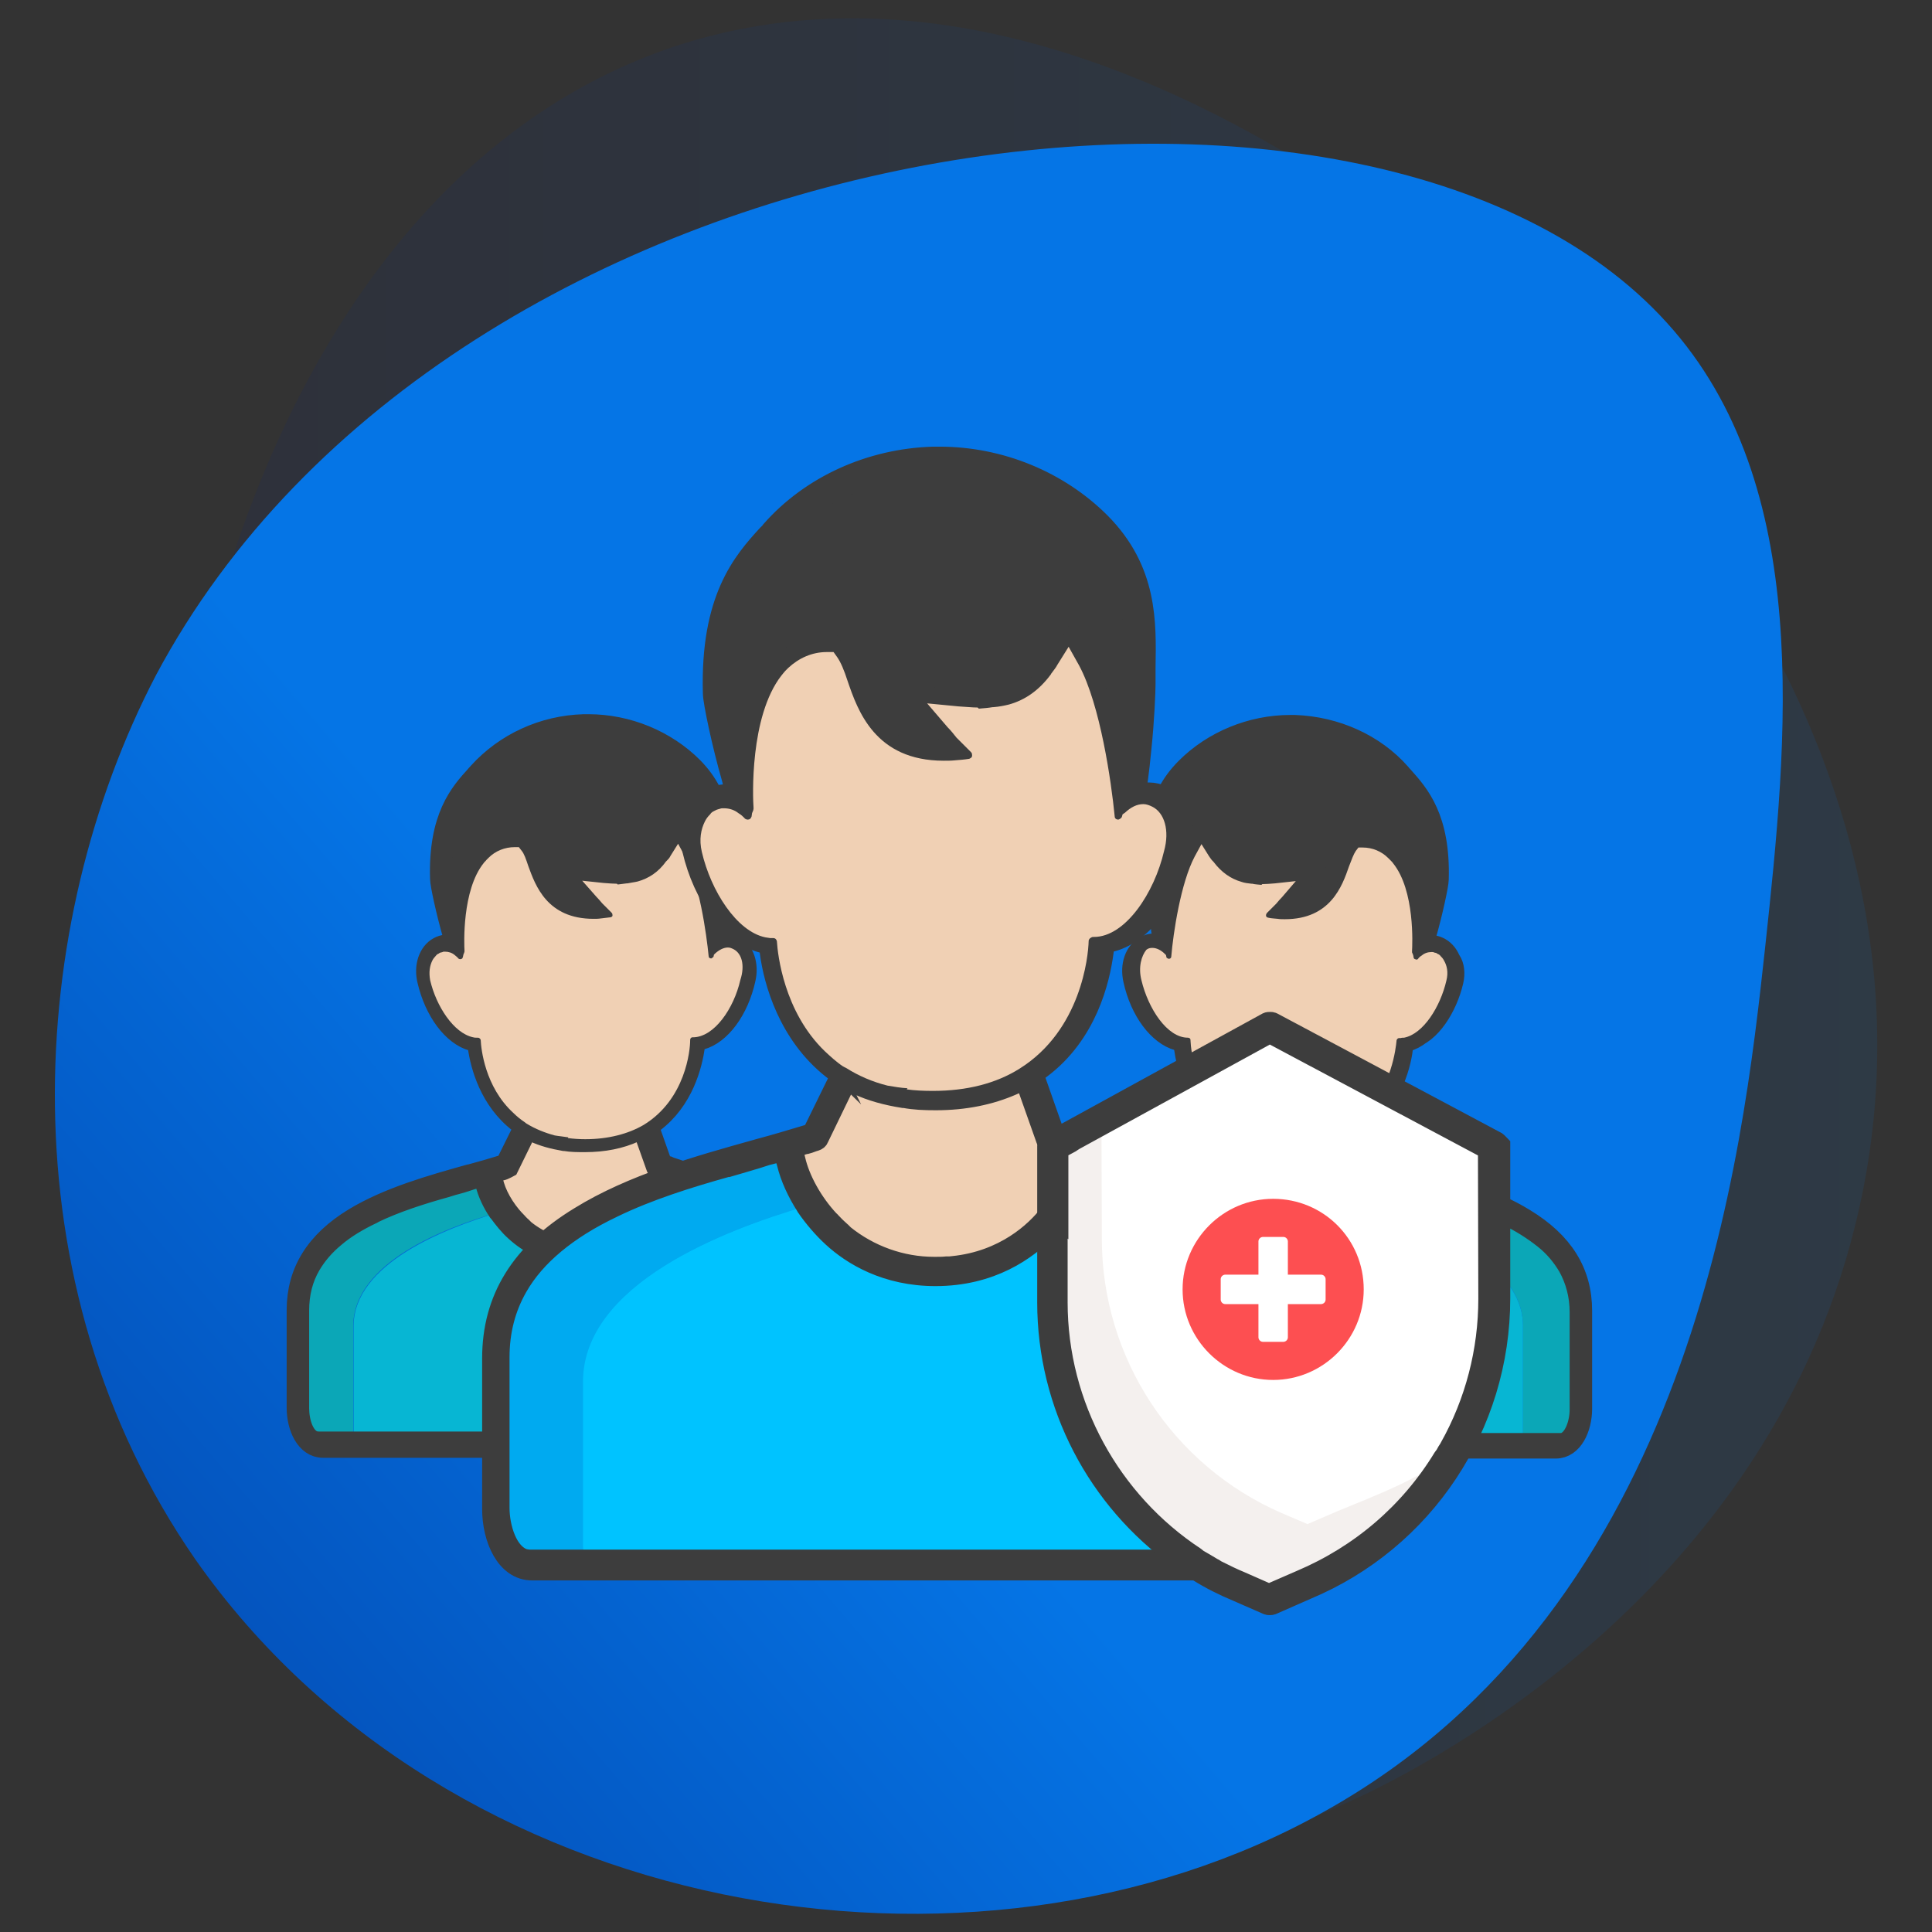 <?xml version="1.0" encoding="utf-8"?>
<!-- Generator: Adobe Illustrator 23.0.2, SVG Export Plug-In . SVG Version: 6.00 Build 0)  -->
<svg version="1.1" id="Layer_1" xmlns="http://www.w3.org/2000/svg" xmlns:xlink="http://www.w3.org/1999/xlink" x="0px" y="0px"
	 viewBox="0 0 512 512" style="enable-background:new 0 0 512 512;" xml:space="preserve">
<rect x="0" y="0" width="512" height="512" fill="#333333" stroke="none"/>
<style type="text/css">
	.st0{opacity:0.1;fill:url(#SVGID_1_);enable-background:new    ;}
	.st1{fill:url(#SVGID_2_);}
	.st2{fill:#F0D0B4;}
	.st3{fill:#F4F0EE;}
	.st4{fill:#07B6D3;}
	.st5{fill:#0BA7B7;}
	.st6{fill:none;}
	.st7{fill:#3D3D3D;stroke:#3D3D3D;stroke-width:5.661;stroke-miterlimit:10;}
	.st8{fill:#FFFFFF;}
	.st9{fill:#00C3FF;}
	.st10{fill:#00AAF0;}
	.st11{fill:#FD4F51;}
</style>
<g>
	<g>
		
			<linearGradient id="SVGID_1_" gradientUnits="userSpaceOnUse" x1="44.07" y1="-1684.05" x2="497.498" y2="-1684.05" gradientTransform="matrix(1 0 0 -1 0 -1430)">
			<stop  offset="0" style="stop-color:#021B79"/>
			<stop  offset="1" style="stop-color:#0575E6"/>
		</linearGradient>
		<path class="st0" d="M144.1,475.3c-78.9-49.5-92.4-139.9-96.9-170.7C31.8,197.6,72.7,45.3,181.6,11.4
			c80.9-24.9,158.8,28,183.8,44.9c69,46.9,155.4,150.3,126.3,268.2C466.8,425.8,372,471.2,355.9,478.2
			C331.9,489.2,232.1,530.2,144.1,475.3z"/>
		
			<linearGradient id="SVGID_2_" gradientUnits="userSpaceOnUse" x1="-162.069" y1="-2057.832" x2="197.499" y2="-1750.701" gradientTransform="matrix(1 0 0 -1 0 -1430)">
			<stop  offset="0" style="stop-color:#021B79"/>
			<stop  offset="1" style="stop-color:#0575E6"/>
		</linearGradient>
		<path class="st1" d="M51.8,413.3C0.9,339.9,6.9,245,41.3,179C119.7,31.7,363.4-1.3,441.8,85.6c39,43,31.9,110.4,26,165.3
			c-6,54.9-19,174.7-116.9,229.2C258,532.2,118.7,508.7,51.8,413.3z"/>
	</g>
	<g>
		<g>
			<g>
				<path class="st2" d="M176,309.6l-0.3-0.1c-0.2-0.1-0.3-0.2-0.5-0.5l-3.8-10.8l-2.4,0.9c-4.1,1.9-8.6,2.7-13.7,2.7
					c-1.9,0-3.7-0.1-5.5-0.3c-0.1,0-0.1,0-0.2,0c-2.9-0.5-5.8-1.1-8.3-2.4l-2.2-0.9l-5.2,10.5c-0.1,0.1-0.2,0.3-0.5,0.3
					c-0.6,0.1-1.6-0.1-2.2,0c-0.3,0.6-0.3,0.3-0.9,0.5c-0.3,0.1-1,0.2-1.5,0.3l0.6,2.5c0.8,3.6,3.2,7.7,6.1,11
					c0.1,0.1,0.1,0.2,0.3,0.3c0.1,0.1,0.1,0.1,0.1,0.1c0.7,0.6,1.5,1.4,2.2,2l0.1,0.1c4.5,3.7,10.3,5.8,16.2,5.8h0.3
					c0.6,0,1.1,0,1.9-0.1c0.5,0,0.8-0.1,1.1-0.1c9.4-0.9,14.8-6.2,17.4-9.4v-12v-0.1C175.9,310.1,175.9,309.9,176,309.6
					C176.1,309.6,176,309.6,176,309.6z"/>
				<path class="st3" d="M157.3,331.6c-2,0.6-4.6,0.2-6.8,0.2c-4.3,0.1-8.5-2.5-12.1-5.7c4.3,3.6,9.9,5.5,15.5,5.5h0.3
					c0.6,0,1.1,0,1.8-0.1C156.5,331.6,156.8,331.6,157.3,331.6C157.2,331.6,157.2,331.6,157.3,331.6z"/>
				<g>
					<path class="st4" d="M196.4,381.8c-14-10.1-22.5-26.4-22.6-44v-13.1c-0.1,0.1-0.2,0.3-0.3,0.3c-3.5,3.7-9.7,8.2-19.2,8.2
						c-8.5,0-14.3-3.6-17.7-6.7c-1.8-1.6-3.3-3.3-4.5-5.2c-14,4.2-38.4,13.5-38.4,30.2v28c0,0.9,0.1,1.8,0.3,2.7H83.4
						c0.3,0.1,0.7,0.1,1.1,0.1h112.5C196.8,382.1,196.6,382,196.4,381.8z"/>
					<path class="st5" d="M93.6,379.5v-28c0-16.8,24.2-26.2,38.4-30.2c0-0.1-0.1-0.1-0.1-0.1c-1.6-2.4-2.7-5-3.3-7.2l-0.3-1.1v-0.1
						c-0.1-0.3-0.1-1.1-0.2-1.4c-0.6,0.1-1.8,0.9-2.8,1.1H125l-1.8,0.6c-1.7,0.6-3.3,0.9-5.1,1.5c-0.1,0-0.2,0.1-0.3,0.1
						c-9.1,2.8-19.6,5.7-27.3,10.9c-3.8,2.6-6.5,6.5-8.7,9.9l0,0c-2,3.6-3.1,7.7-3.1,12.1v25.9c0,3.4,1.4,7.9,4.3,8.9h10.5
						C93.8,381.2,93.6,380.3,93.6,379.5z"/>
				</g>
				<g>
					<path class="st6" d="M126.2,206.5c0.1-0.2,0.3-0.3,0.6-0.6c6.7-7.5,16.4-11.9,26.8-12.2c0.3,0,0.7,0,1,0
						c10.1,0,19.8,4,26.6,10.9c6.5,6.6,7.4,14,7.4,20.5c0-6.6-0.9-14-7.4-20.5c-6.8-6.9-16.5-10.9-26.6-10.9c-0.3,0-0.7,0-1,0
						c-10.4,0.3-20.3,4.8-26.8,12.2C126.5,206,126.4,206.3,126.2,206.5l-0.2,0.2c-4,4.3-8.8,9.9-9.1,23.4c0.3-13.7,5.2-19,9.1-23.4
						L126.2,206.5z"/>
					<path class="st6" d="M155.4,238.5l2.7,3.1l0,0l1,1.1l0,0l-1-1.1l0,0L155.4,238.5c-1.8-2.2-2.6-3.6-2.5-4.6
						C152.8,234.9,153.5,236.4,155.4,238.5z"/>
					<path class="st6" d="M138.4,297.4c0.1,0.1,0.2,0.1,0.3,0.2c2.2,1.4,4.6,2.4,7.2,3.1l0,0l0,0c1.1,0.3,2.3,0.6,3.4,0.6
						c1.5,0.2,3.1,0.3,4.5,0.3c6,0,11.2-1.4,15.3-3.8c10.9-6.8,12.1-19.8,12.1-22.4v-0.1c0-0.2,0.1-0.5,0.3-0.6
						c0.1-0.1,0.2-0.1,0.3-0.1h0.1c5.5,0,10.6-7.7,12.3-15.2c0.8-3.3-0.2-6.3-2.4-7.5c-0.6-0.3-1-0.5-1.6-0.5
						c-1.1,0-2.3,0.6-3.3,1.6l-0.3,0.3l-0.1,0.5c-0.1,0.2-0.3,0.5-0.6,0.5c-0.5,0-0.7-0.3-0.7-0.6c-0.6-6.1-2.5-19.5-6.2-26.4
						l-1.8-3.3l-2,3.2c-0.3,0.6-0.6,0.9-0.9,1.2l0,0c-0.1,0.1-0.2,0.3-0.3,0.3c-2,2.8-4.5,4.5-7.4,5.3c-0.8,0.2-1.8,0.3-2.7,0.5l0,0
						c0,0,0,0-0.1,0c0,0,0,0-0.1,0l0,0h-0.1c-0.6,0.1-1.1,0.1-1.8,0.1l0,0h-0.5c-0.1,0-0.3,0-0.6,0l0,0c-1,0-2-0.1-3.4-0.2l-5.5-0.6
						l3.6,4.2c0.6,0.6,1,1.1,1.6,1.8c0.8,0.8,1.7,1.7,2.5,2.5c0.1,0.1,0.2,0.3,0.2,0.5c0.1,0.3-0.1,0.6-0.3,0.6
						c-0.1,0.1-0.2,0.1-0.3,0.1c-0.8,0.1-1.7,0.2-2.5,0.3l0,0c-0.6,0.1-1.4,0.1-1.9,0.1c-12.1,0-15.2-8.8-17-14
						c-0.6-1.8-1.1-3.3-1.8-4.1l-0.7-0.9h-1.1c-2.6,0-5,1-6.8,2.8c-0.1,0.1-0.3,0.3-0.6,0.6c-0.2,0.3-0.6,0.6-0.7,0.8l0,0
						c-5.7,7.2-5.1,21.6-5,23.3c0,0.1,0,0.3-0.1,0.5l-0.2,0.5l-0.1,0.6c0,0.1-0.1,0.3-0.2,0.5c-0.1,0.1-0.3,0.2-0.6,0.2
						c-0.1,0-0.3,0-0.3-0.1c-0.1,0-0.1-0.1-0.1-0.1c-0.3-0.3-0.6-0.6-1-0.9c-0.7-0.6-1.6-0.9-2.6-0.9c-0.2,0-0.5,0-0.6,0.1l0,0
						c-0.2,0.1-0.6,0.1-0.7,0.2l0,0c-0.1,0.1-0.3,0.1-0.3,0.2c-0.3,0.1-0.6,0.3-0.8,0.6l0,0c-0.5,0.3-0.7,0.8-0.9,1.2
						c-0.7,1.4-1,3.1-0.6,5.3c1.7,6.8,6.1,14,11.2,15.1l0,0c0.3,0.1,0.6,0.1,0.9,0.1c0.1,0,0.2,0,0.3,0h0.1c0.3,0,0.6,0.3,0.7,0.6
						v0.1c0.1,2.2,1.1,12.3,8.5,19.2l0,0l0,0c0.9,0.9,2,1.8,3.2,2.6L138.4,297.4z"/>
					<path class="st6" d="M122.3,240L122.3,240C122.3,240,122.2,240,122.3,240C122.2,240,122.2,240,122.3,240
						C122.2,240,122.3,240,122.3,240z"/>
					<path class="st7" d="M200,382.2H84.5c-0.5,0-0.8-0.1-1.1-0.1c-3.1-0.9-4.3-5.5-4.3-8.9v-25.9c0-4.5,1-8.5,3.1-12.1l0,0
						c1.6-2.7,3.7-5.2,6.5-7.5c2.7-2.3,6-4.3,10-6.2c0.1,0,0.1-0.1,0.1-0.1c6-2.9,12.9-5.1,19.4-6.9c0.1,0,0.2-0.1,0.3-0.1
						c1.8-0.6,3.4-0.9,5.1-1.5l1.8-0.6h0.1l2.8-0.8l0.2,1v0.1l0.3,1.1c0.6,2.4,1.8,5,3.3,7.2c0,0.1,0.1,0.1,0.1,0.1
						c1.4,1.9,2.8,3.7,4.5,5.2c3.4,3.1,9.2,6.7,17.7,6.7c9.6,0,15.7-4.4,19.2-8.2c0.1-0.1,0.2-0.3,0.3-0.5c0.3-0.3,0.6-0.6,0.8-0.8
						c0.1-0.1,0.2-0.2,0.3-0.3l0.1-0.1l0.1-0.1l0.1-0.1c0.1-0.1,0.1-0.2,0.1-0.3s0-0.1-0.1-0.2c0,0,0-0.1-0.1-0.1
						c0-0.1-0.1-0.1-0.1-0.1l-0.1-0.1c-0.1-0.1-0.2-0.1-0.3-0.1s-0.2,0-0.3,0.1c-0.1,0.1-0.1,0.1-0.2,0.2l0,0
						c-2.4,3.1-7.8,8.2-16.6,9.1c-0.3,0.1-0.8,0.1-1.1,0.1c-0.6,0.1-1.1,0.1-1.8,0.1h-0.3c-5.7,0-11.2-2-15.5-5.5l-0.1-0.1
						c-0.1,0-0.1-0.1-0.1-0.1c-0.6-0.6-1.2-1.1-1.8-1.8l-0.1-0.1c-0.1-0.1-0.1-0.1-0.1-0.1c-0.1-0.1-0.1-0.2-0.3-0.3
						c-2.9-3.1-5.2-7.1-5.9-10.6l-0.3-1.4v-0.1l-0.1-0.6l1.9-0.6c0.2-0.1,0.3-0.1,0.6-0.1c0.6-0.1,1-0.3,1.6-0.6
						c0.2-0.1,0.3-0.2,0.5-0.3l5-10.2l1.9,0.9c2.4,1.1,5,1.8,7.9,2.3c0.1,0,0.1,0,0.2,0c1.7,0.3,3.5,0.3,5.3,0.3
						c5,0,9.4-0.9,13.1-2.6l2.3-0.9l3.7,10.4c0.1,0.2,0.2,0.3,0.5,0.5l0.3,0.1l0,0c0.6,0.2,1,0.3,1.6,0.6l0.5,0.1l1.7-0.9
						c-0.6-0.2-1.1-0.3-1.7-0.6l-0.5-0.1l-1.1-0.3l-3.7-10.5l1.4-0.9c7.9-5.9,10.2-15.2,10.9-20.2l0.2-1.5l1.5-0.3
						c5.2-1.4,9.9-7.8,11.7-15.9c0.9-3.8-0.3-7.5-3.1-8.9c-0.7-0.3-1.6-0.6-2.3-0.6h-2.5l0.3-2.5c0.2-1.4,0.3-3.1,0.6-5.2
						c0.6-4.9,0.8-10,0.8-11.1c0-0.7,0-1.5,0-2.3v-0.6c0.1-7.9,0.3-16.8-7.7-24.9c-7.1-7.1-17.2-11.3-27.6-11.3c-0.3,0-0.8,0-1.1,0
						c-10.9,0.3-20.9,5-27.9,12.7c-0.2,0.3-0.6,0.6-0.7,0.8c-4.2,4.6-9.9,11-9.4,27.3c0,1.4,1.6,8.8,3.3,14.7l0.7,2.6l-2.6,0.3
						c-0.7,0.1-1.4,0.3-1.9,0.6c-2.6,1.4-3.8,5-2.9,8.7c1.9,8.2,6.7,14.5,11.8,15.9l1.4,0.3l0.2,1.5c0.7,4.9,3.1,14,10.8,19.9
						l1.5,1.1l-5,10.1l-0.9,0.3c-2.6,0.8-5.3,1.6-8.3,2.4l-0.5,0.1c-10,2.8-21.4,6-30.5,11.5c-10.2,6.2-15.1,14.2-15.1,24.3v25.9
						c0,5.1,2.4,10.4,6.8,10.4h117.6C201.5,383.2,200.7,382.8,200,382.2z M117,230.2c0.3-13.7,5.2-19,9.1-23.4l0.2-0.2
						c0.1-0.2,0.3-0.3,0.6-0.6c6.7-7.5,16.4-11.9,26.8-12.2c0.3,0,0.7,0,1,0c10.1,0,19.8,4,26.6,10.9c6.5,6.6,7.4,14,7.4,20.5
						c0-6.6-0.9-14-7.4-20.5c-6.8-6.9-16.5-10.9-26.6-10.9c-0.3,0-0.7,0-1,0c-10.4,0.3-20.3,4.8-26.8,12.2c-0.1,0.2-0.3,0.3-0.6,0.6
						l-0.2,0.2C122.1,211.1,117.2,216.5,117,230.2z M155.4,238.5l2.7,3.1l0,0l1,1.1l0,0l-1-1.1l0,0L155.4,238.5
						c-1.8-2.2-2.6-3.6-2.5-4.6C152.8,234.9,153.5,236.4,155.4,238.5z M122.3,240L122.3,240C122.3,240,122.2,240,122.3,240
						C122.2,240,122.2,240,122.3,240C122.2,240,122.3,240,122.3,240z M135.1,294.8L135.1,294.8C135,294.7,135,294.7,135.1,294.8
						c-7.2-7-8.3-17.2-8.5-19.2v-0.1c0-0.3-0.3-0.6-0.7-0.6h-0.1c-0.1,0-0.2,0-0.3,0c-0.3,0-0.6-0.1-0.9-0.1l0,0
						c-5.1-0.9-9.6-8.2-11.2-15.1c-0.6-2.3-0.2-4.1,0.6-5.3c0.3-0.6,0.6-0.9,0.9-1.2l0,0c0.2-0.2,0.6-0.5,0.8-0.6
						c0.1-0.1,0.3-0.1,0.3-0.2l0,0c0.2-0.1,0.6-0.1,0.7-0.2l0,0c0.2-0.1,0.5-0.1,0.6-0.1c1,0,1.8,0.5,2.6,0.9c0.5,0.3,0.8,0.6,1,0.9
						c0.1,0.1,0.1,0.1,0.1,0.1c0.1,0.1,0.2,0.1,0.3,0.1c0.2,0,0.3-0.1,0.6-0.2c0.2-0.1,0.2-0.3,0.2-0.5l0.1-0.6l0.2-0.5
						c0.1-0.1,0.1-0.2,0.1-0.5c-0.1-1.7-0.8-16.1,5-23.3l0,0c0.2-0.3,0.5-0.6,0.7-0.8c0.1-0.2,0.3-0.3,0.6-0.6
						c1.8-1.8,4.3-2.8,6.8-2.8h1.1l0.7,0.9c0.6,0.8,1.1,2.3,1.8,4.1c1.8,5.3,4.9,14,17,14c0.6,0,1.2,0,1.9-0.1l0,0
						c0.8-0.1,1.7-0.1,2.5-0.3c0.1,0,0.2-0.1,0.3-0.1c0.2-0.1,0.3-0.5,0.3-0.6s-0.1-0.3-0.2-0.5c-0.9-0.8-1.8-1.6-2.5-2.5
						c-0.6-0.6-1.1-1.1-1.6-1.8l-3.6-4.2l5.5,0.6c1.4,0.1,2.4,0.2,3.4,0.2l0,0c0.1,0,0.3,0,0.6,0h0.5l0,0c0.6,0,1.1,0,1.8-0.1h0.1
						l0,0c0,0,0,0,0.1,0c0,0,0,0,0.1,0l0,0c0.9-0.1,1.8-0.2,2.7-0.5c2.8-0.8,5.3-2.5,7.4-5.3c0.1-0.1,0.2-0.2,0.3-0.3l0,0
						c0.3-0.5,0.6-0.8,0.9-1.2l2-3.2l1.8,3.3c3.7,6.9,5.7,20.4,6.2,26.4c0,0.3,0.3,0.6,0.7,0.6s0.6-0.2,0.6-0.5l0.1-0.5l0.3-0.3
						c1-1,2.2-1.6,3.3-1.6c0.6,0,1.1,0.1,1.6,0.5c2.2,1.1,3.1,4.2,2.4,7.5c-1.8,7.5-6.8,15.2-12.3,15.2h-0.1c-0.1,0-0.3,0.1-0.3,0.1
						c-0.2,0.1-0.3,0.3-0.3,0.6v0.1c-0.1,2.6-1.4,15.6-12.1,22.4c-4.2,2.6-9.4,3.8-15.3,3.8c-1.6,0-3.1-0.1-4.5-0.3
						c-1.1-0.1-2.3-0.3-3.4-0.6l0,0l0,0c-2.7-0.7-5.2-1.7-7.2-3.1c-0.1-0.1-0.2-0.1-0.3-0.2l-0.1-0.1
						C137.2,296.5,136.1,295.6,135.1,294.8z"/>
				</g>
				<g>
					<path class="st2" d="M194.5,251.6c-0.6-0.3-1-0.5-1.6-0.5c-1.1,0-2.3,0.6-3.4,1.6l-0.3,0.3l-0.1,0.5c-0.1,0.2-0.3,0.3-0.6,0.5
						c-0.5,0-0.7-0.3-0.7-0.6c-0.6-6.1-2.5-19.5-6.3-26.5l-1.8-3.3l-2,3.2c-0.3,0.6-0.6,0.9-0.9,1.2l0,0c-0.1,0.1-0.2,0.2-0.3,0.3
						c-2,2.8-4.6,4.5-7.5,5.3c-0.8,0.2-1.8,0.3-2.7,0.5l0,0c0,0,0,0-0.1,0c0,0,0,0-0.1,0l0,0c-0.8,0.1-1.6,0.2-2.4,0.3
						c-0.1-0.1-0.1-0.1-0.2-0.2l0,0c-1,0-2-0.1-3.5-0.2l-5.7-0.6l3.7,4.2c0.6,0.6,1,1.1,1.6,1.8c0.8,0.8,1.7,1.7,2.5,2.5
						c0.1,0.1,0.2,0.3,0.2,0.5c0.1,0.3-0.1,0.6-0.3,0.6c-0.1,0.1-0.2,0.1-0.3,0.1c-0.8,0.1-1.7,0.2-2.5,0.3l0,0
						c-0.6,0.1-1.4,0.1-1.9,0.1c-12.3,0-15.4-8.8-17.3-14c-0.6-1.8-1.1-3.3-1.8-4.1l-0.7-0.9h-1.1c-2.6,0-5.1,1-6.9,2.8
						c-0.1,0.1-0.3,0.3-0.6,0.6c-0.2,0.3-0.6,0.6-0.7,0.8l0,0c-5.8,7.2-5.2,21.6-5.1,23.3c0,0.1,0,0.3-0.1,0.5l-0.2,0.5l-0.1,0.5
						c0,0.1-0.1,0.3-0.2,0.5c-0.1,0.1-0.3,0.2-0.6,0.2c-0.1,0-0.3-0.1-0.3-0.1c-0.1,0-0.1-0.1-0.1-0.1c-0.3-0.3-0.6-0.6-1-0.9
						c-0.7-0.6-1.6-0.9-2.6-0.9c-0.2,0-0.5,0-0.6,0.1l0,0c-0.2,0.1-0.6,0.1-0.7,0.2l0,0c-0.1,0.1-0.3,0.1-0.3,0.2
						c-0.3,0.1-0.6,0.3-0.8,0.6l0,0c-0.3,0.3-0.7,0.8-0.9,1.2c-0.7,1.4-1,3.1-0.6,5.3c1.6,6.8,6.2,14,11.4,15.1l0,0
						c0.3,0.1,0.6,0.1,0.9,0.1c0.1,0,0.2,0,0.3,0h0.1c0.3,0,0.6,0.3,0.7,0.6v0.1c0.1,2.2,1.1,12.3,8.6,19.2l0,0l0,0
						c0.9,0.9,2,1.8,3.2,2.6l0.1,0.1c0.1,0.1,0.2,0.1,0.3,0.2c2.3,1.4,4.8,2.4,7.4,3.1l0,0l0,0c1.1,0.2,2.4,0.3,3.6,0.5l-0.1,0.2
						c1.5,0.2,3.1,0.3,4.6,0.3c6.1,0,11.4-1.4,15.5-3.8c11.1-6.8,12.3-19.8,12.3-22.4v-0.1c0-0.2,0.1-0.5,0.3-0.6
						c0.1-0.1,0.2-0.1,0.3-0.1h0.1c5.7,0,10.9-7.7,12.6-15.2C197.5,255.7,196.5,252.7,194.5,251.6z"/>
				</g>
			</g>
		</g>
		<g>
			<g>
				<path class="st2" d="M323.2,310.3c0.1,0.1,0.1,0.3,0.3,0.6v0.1v11.7c2.5,3.1,7.7,8.2,16.6,9.1c0.5,0,0.8,0.1,1.1,0.1
					c0.7,0.1,1.2,0.1,1.8,0.1h0.3c5.7,0,11.2-1.9,15.5-5.5l0.1-0.1c0.7-0.6,1.4-1.4,2-1.9c0.1-0.1,0.1-0.1,0.1-0.1
					c0.1-0.1,0.2-0.2,0.3-0.3c2.8-3.1,5.2-7,5.9-10.6l0.6-2.4c-0.3-0.1-0.9-0.2-1.4-0.3c-0.6-0.1-0.6,0.1-0.9-0.5
					c-0.6-0.1-1.5,0.1-2,0c-0.2-0.1-0.3-0.2-0.5-0.3l-5-10.2l-2,0.9c-2.4,1.1-5,1.8-7.9,2.3c-0.1,0-0.1,0-0.2,0
					c-1.8,0.2-3.5,0.3-5.3,0.3c-5,0-9.4-0.8-13.1-2.6l-2.3-0.9l-3.7,10.4c-0.1,0.2-0.2,0.3-0.5,0.5L323.2,310.3L323.2,310.3z"/>
				<path class="st3" d="M340,331.6c0.5,0,0.8,0.1,1.1,0.1c0.7,0.1,1.2,0.1,1.8,0.1h0.3c5.7,0,11.2-1.9,15.5-5.5
					c-3.6,3.2-7.8,5.8-12.1,5.7C344.5,331.8,341.9,332.3,340,331.6C340,331.6,340.1,331.6,340,331.6z"/>
				<g>
					<path class="st4" d="M300.2,382.2h112.5c0.5,0,0.8,0,1.1-0.1h-10.5c0.2-0.9,0.3-1.8,0.3-2.7v-28c0-16.8-24.3-26-38.4-30.2
						c-1.2,2-2.7,3.7-4.5,5.2c-3.5,3.1-9.2,6.7-17.7,6.7c-9.6,0-15.7-4.4-19.2-8.2c-0.1-0.1-0.2-0.2-0.3-0.3v13.1
						c-0.1,17.7-8.6,34-22.6,44C300.7,382,300.4,382.1,300.2,382.2z"/>
					<path class="st5" d="M403.5,382.2H414c2.9-0.9,4.3-5.5,4.3-8.9v-25.9c0-4.5-1-8.5-3.1-12.1l0,0c-2.3-3.5-4.9-7.2-8.7-9.9
						c-7.7-5.2-18.2-8.2-27.3-10.9c-0.1-0.1-0.2-0.1-0.3-0.1c-1.8-0.6-3.4-0.9-5.1-1.5l-1.8-0.6h-0.1c-1-0.2-2.3-0.9-2.8-1.1
						c-0.1,0.2-0.1,1-0.2,1.4v0.1l-0.3,1.1c-0.6,2.4-1.6,5-3.3,7.2c0,0.1-0.1,0.1-0.1,0.1c14.2,4.1,38.4,13.5,38.4,30.2v28
						C403.6,380.3,403.5,381.2,403.5,382.2z"/>
				</g>
				<g>
					<path class="st6" d="M371.2,206.7c3.8,4.5,8.7,9.9,9.1,23.4C380,216.5,375.2,211,371.2,206.7l-0.2-0.2
						c-0.2-0.1-0.3-0.3-0.6-0.7c-6.7-7.5-16.4-11.9-26.8-12.2c-0.3,0-0.7,0-1,0c-10.1,0-19.8,4-26.6,10.9c-6.5,6.6-7.4,14-7.4,20.5
						c0-6.5,0.9-13.9,7.4-20.5c6.8-6.9,16.5-10.9,26.6-10.9c0.3,0,0.7,0,1,0c10.4,0.3,20.3,4.8,26.8,12.2c0.1,0.2,0.3,0.3,0.6,0.6
						L371.2,206.7z"/>
					<path class="st6" d="M344.3,233.9c0.1,1-0.7,2.5-2.5,4.6l-2.7,3.1l0,0l-1,1.1l0,0l1-1.1l0,0l2.7-3.1
						C343.7,236.4,344.5,234.9,344.3,233.9z"/>
					<path class="st6" d="M359.2,297.6c1.1-0.8,2.3-1.8,3.2-2.6l0,0l0,0c7.2-7,8.3-17.2,8.5-19.2v-0.1c0.1-0.3,0.3-0.6,0.7-0.6h0.1
						c0.1,0,0.2,0,0.3,0c0.3-0.1,0.6-0.1,0.9-0.1l0,0c5.1-1,9.5-8.2,11.2-15.1c0.6-2.3,0.1-4.1-0.6-5.3c-0.3-0.6-0.6-0.9-0.9-1.2
						l0,0c-0.2-0.2-0.5-0.5-0.8-0.6c-0.1-0.1-0.2-0.1-0.3-0.2l0,0c-0.1-0.1-0.5-0.1-0.7-0.2l0,0c-0.1-0.1-0.3-0.1-0.6-0.1
						c-1,0-1.9,0.3-2.6,0.9c-0.5,0.3-0.8,0.6-1,0.9c-0.1,0-0.1,0.1-0.1,0.1c-0.1,0.1-0.2,0.1-0.3,0.1c-0.2,0-0.3-0.1-0.6-0.2
						c-0.1-0.1-0.2-0.3-0.2-0.5l-0.1-0.6l-0.2-0.5c-0.1-0.1-0.1-0.3-0.1-0.5c0.1-1.7,0.8-16.1-5-23.3l0,0c-0.1-0.1-0.5-0.5-0.7-0.8
						c-0.1-0.1-0.3-0.3-0.6-0.6c-1.8-1.8-4.2-2.8-6.8-2.8h-1.1l-0.7,0.9c-0.7,0.9-1.1,2.3-1.8,4.1c-1.8,5.2-4.9,14-17,14
						c-0.6,0-1.4,0-1.9-0.1l0,0c-0.8-0.1-1.7-0.1-2.5-0.3c-0.1-0.1-0.2-0.1-0.3-0.1c-0.2-0.1-0.3-0.3-0.3-0.6c0-0.1,0.1-0.3,0.2-0.5
						c0.8-0.8,1.7-1.7,2.5-2.5c0.6-0.7,1-1.2,1.6-1.8l3.6-4.2l-5.5,0.6c-1.4,0.1-2.4,0.2-3.4,0.2l0,0c-0.2,0-0.3,0-0.6,0h-0.5l0,0
						c-0.7,0-1.1,0-1.8-0.1h-0.1l0,0c-0.1,0-0.1,0-0.1,0c-0.1,0-0.1,0-0.1,0l0,0c-0.9-0.1-1.9-0.2-2.7-0.5c-2.8-0.8-5.3-2.5-7.4-5.3
						c-0.1-0.1-0.2-0.2-0.3-0.3l0,0c-0.3-0.3-0.6-0.8-0.9-1.2l-2-3.2l-1.8,3.3c-3.7,6.9-5.7,20.4-6.2,26.4c0,0.3-0.2,0.6-0.7,0.6
						c-0.2,0-0.6-0.2-0.6-0.5l-0.1-0.5l-0.3-0.3c-1-1-2.2-1.6-3.3-1.6c-0.6,0-1.1,0.1-1.6,0.5c-2.2,1.1-3.1,4.2-2.4,7.5
						c1.8,7.5,6.8,15.2,12.3,15.2h0.1c0.1,0,0.2,0.1,0.3,0.1c0.2,0.1,0.3,0.3,0.3,0.6v0.1c0.1,2.6,1.4,15.6,12.1,22.4
						c4.1,2.6,9.4,3.8,15.3,3.8c1.6,0,3.1-0.1,4.5-0.3c1.1-0.1,2.3-0.3,3.4-0.6l0,0l0,0c2.6-0.7,5.2-1.7,7.2-3.1
						c0.1-0.1,0.2-0.1,0.3-0.2L359.2,297.6z"/>
					<path class="st6" d="M374.8,240C374.9,240,374.9,240,374.8,240C374.9,240,374.8,240,374.8,240L374.8,240
						C374.8,240,374.9,240,374.8,240z"/>
					<path class="st7" d="M294.7,383.7h117.6c4.4,0,6.8-5.3,6.8-10.4v-25.9c0-10.2-4.9-18.1-15.1-24.3c-8.9-5.5-20.4-8.7-30.5-11.5
						l-0.5-0.1c-2.9-0.8-5.8-1.6-8.3-2.4l-0.9-0.3l-5-10.1l1.5-1.1c7.7-6,10.1-15.1,10.8-19.9l0.2-1.5l1.4-0.3
						c5.1-1.4,9.9-7.8,11.8-15.9c0.9-3.7-0.3-7.2-2.9-8.7c-0.6-0.3-1.2-0.6-1.9-0.6l-2.6-0.3l0.7-2.6c1.7-5.9,3.3-13.4,3.3-14.7
						c0.5-16.3-5.2-22.6-9.4-27.3c-0.1-0.1-0.5-0.5-0.7-0.8c-6.8-7.7-17-12.3-27.9-12.7c-0.3,0-0.8,0-1.1,0
						c-10.4,0-20.5,4.2-27.6,11.3c-8.2,8.2-7.9,17.1-7.7,24.9v0.6c0,0.8,0,1.6,0,2.3c0,1.1,0.2,6.2,0.8,11.1
						c0.2,2.2,0.3,3.8,0.6,5.2l0.3,2.5h-2.5c-0.8,0-1.6,0.2-2.3,0.6c-2.7,1.4-4,5-3.1,8.9c1.8,8.2,6.6,14.5,11.7,15.9l1.5,0.3
						l0.2,1.5c0.7,5,2.8,14.3,10.9,20.2l1.4,0.9l-3.7,10.5l-1.1,0.3l-0.5,0.1c-0.6,0.2-1.1,0.3-1.7,0.6l1.7,0.9l0.5-0.1
						c0.6-0.2,1.1-0.3,1.6-0.6l0,0l0.3-0.1c0.2-0.1,0.3-0.2,0.5-0.5l3.7-10.4l2.3,0.9c3.8,1.7,8.3,2.6,13.1,2.6
						c1.9,0,3.7-0.1,5.3-0.3c0.1,0,0.1,0,0.2,0c2.8-0.5,5.5-1.1,7.9-2.3l1.9-0.9l5,10.2c0.1,0.1,0.2,0.3,0.5,0.3
						c0.6,0.1,1,0.3,1.6,0.6c0.2,0,0.3,0.1,0.6,0.1l1.9,0.6l-0.1,0.6v0.1l-0.3,1.4c-0.8,3.5-2.9,7.5-5.9,10.6
						c-0.1,0.1-0.2,0.2-0.3,0.3c-0.1,0.1-0.1,0.1-0.1,0.1l-0.1,0.1c-0.6,0.7-1.2,1.1-1.8,1.8c-0.1,0.3-0.1,0.3-0.1,0.3l-0.1,0.1
						c-4.3,3.5-9.9,5.5-15.5,5.5h-0.3c-0.7,0-1.2,0-1.8-0.1c-0.5,0-0.8,0-1.1-0.1c-8.8-0.9-14.3-6-16.6-9.1l0,0
						c-0.1-0.1-0.1-0.1-0.2-0.2c-0.1-0.1-0.2-0.1-0.3-0.1c-0.1,0-0.3,0-0.3,0.1c0,0,0,0.1-0.1,0.1c-0.1,0-0.1,0.1-0.1,0.1
						c-0.1,0-0.1,0.1-0.1,0.1c-0.1,0.1-0.1,0.1-0.1,0.2c0,0.1,0,0.2,0.1,0.3l0.1,0.1l0.1,0.1l0.1,0.1c0.1,0.1,0.2,0.2,0.3,0.3
						c0.2,0.2,0.5,0.6,0.8,0.8c0.1,0.1,0.2,0.3,0.3,0.5c3.5,3.7,9.7,8.2,19.2,8.2c8.5,0,14.3-3.6,17.7-6.7c1.6-1.6,3.2-3.3,4.5-5.2
						c0-0.1,0.1-0.1,0.1-0.1c1.5-2.4,2.6-4.9,3.3-7.2l0.3-1.1v-0.1l0.2-1l2.8,0.8h0.1l1.8,0.6c1.7,0.6,3.3,0.9,5.1,1.5
						c0.1,0,0.2,0.1,0.3,0.1c6.5,1.8,13.4,4,19.4,6.9l0.1,0.1c4,1.9,7.2,4,10,6.2s4.9,4.8,6.5,7.5l0,0c2,3.6,3.1,7.7,3.1,12.1v25.9
						c0,3.4-1.4,8-4.3,8.9c-0.3,0.1-0.7,0.1-1.1,0.1H297.3C296.5,382.8,295.8,383.2,294.7,383.7z M371.2,206.7l-0.2-0.2
						c-0.1-0.2-0.3-0.3-0.6-0.6c-6.7-7.5-16.4-11.9-26.8-12.2c-0.3,0-0.7,0-1,0c-10.1,0-19.8,4-26.6,10.9
						c-6.5,6.5-7.4,13.9-7.4,20.5c0-6.5,0.9-14,7.4-20.5c6.8-6.9,16.5-10.9,26.6-10.9c0.3,0,0.7,0,1,0c10.4,0.3,20.3,4.8,26.8,12.2
						c0.1,0.2,0.3,0.3,0.6,0.6L371.2,206.7c3.8,4.3,8.7,9.7,9.1,23.4C379.9,216.5,375.1,211.1,371.2,206.7z M344.3,233.9
						c0.1,1-0.7,2.5-2.5,4.6l-2.7,3.1l0,0l-1,1.1l0,0l1-1.1l0,0l2.7-3.1C343.7,236.4,344.5,234.9,344.3,233.9z M374.8,240
						C374.9,240,374.9,240,374.8,240C374.9,240,374.8,240,374.8,240L374.8,240C374.8,240,374.9,240,374.8,240z M358.6,297.1
						l-0.1,0.1c-0.1,0.1-0.2,0.1-0.3,0.2c-2.2,1.4-4.5,2.4-7.2,3.1l0,0l0,0c-1.1,0.2-2.3,0.5-3.4,0.6c-1.5,0.2-2.9,0.3-4.5,0.3
						c-6,0-11.1-1.4-15.3-3.8c-10.9-6.8-12-19.8-12.1-22.4V275c-0.1-0.2-0.1-0.5-0.3-0.6c-0.1-0.1-0.2-0.1-0.3-0.1h-0.1
						c-5.5,0-10.6-7.7-12.3-15.2c-0.8-3.3,0.2-6.3,2.4-7.5c0.6-0.3,1-0.5,1.6-0.5c1.1,0,2.3,0.6,3.3,1.6l0.3,0.3l0.1,0.5
						c0.1,0.2,0.3,0.5,0.6,0.5c0.3,0,0.7-0.2,0.7-0.6c0.6-6.1,2.6-19.5,6.2-26.4l1.8-3.3l2,3.2c0.3,0.5,0.6,0.8,0.9,1.2l0,0
						c0.1,0.1,0.2,0.2,0.3,0.3c2,2.8,4.5,4.5,7.4,5.3c0.9,0.2,1.8,0.3,2.7,0.5l0,0c0.1,0,0.1,0,0.1,0c0.1,0,0.1,0,0.1,0l0,0h0.1
						c0.6,0.1,1.1,0.1,1.8,0.1l0,0h0.5c0.2,0,0.3,0,0.6,0l0,0c0.9,0,2-0.1,3.4-0.2l5.5-0.6l-3.6,4.2c-0.6,0.7-1,1.2-1.6,1.8
						c-0.8,0.9-1.6,1.7-2.5,2.5c-0.1,0.1-0.2,0.3-0.2,0.5c-0.1,0.1,0.1,0.5,0.3,0.6c0.1,0.1,0.2,0.1,0.3,0.1
						c0.8,0.1,1.7,0.2,2.5,0.3l0,0c0.7,0.1,1.4,0.1,1.9,0.1c12.1,0,15.1-8.7,17-14c0.7-1.8,1.1-3.3,1.8-4.1l0.7-0.9h1.1
						c2.5,0,5,1,6.8,2.8c0.1,0.1,0.3,0.3,0.6,0.6c0.2,0.1,0.5,0.5,0.7,0.8l0,0c5.7,7.2,5,21.6,5,23.3c0,0.2,0,0.3,0.1,0.5l0.2,0.5
						l0.1,0.6c0,0.1,0.1,0.3,0.2,0.5c0.1,0.1,0.3,0.2,0.6,0.2c0.1,0,0.3-0.1,0.3-0.1c0.1,0,0.1,0,0.1-0.1c0.2-0.3,0.6-0.6,1-0.9
						c0.8-0.5,1.6-0.9,2.6-0.9c0.1,0,0.3,0,0.6,0.1l0,0c0.1,0.1,0.5,0.1,0.7,0.2l0,0c0.1,0.1,0.2,0.1,0.3,0.2
						c0.2,0.1,0.6,0.3,0.8,0.6l0,0c0.3,0.3,0.7,0.8,0.9,1.2c0.8,1.2,1.1,3.2,0.6,5.3c-1.6,6.9-6.1,14-11.2,15.1l0,0
						c-0.3,0.1-0.6,0.1-0.9,0.1c-0.1,0-0.2,0-0.3,0h-0.1c-0.3,0-0.7,0.2-0.7,0.6v0.1c-0.1,2.2-1.1,12.2-8.5,19.2
						c0.1-0.1,0.1-0.1,0,0l0,0C361.1,295.6,360.1,296.5,358.6,297.1z"/>
				</g>
				<g>
					<path class="st2" d="M302.5,259.8c1.8,7.5,6.8,15.2,12.3,15.2h0.1c0.1,0,0.2,0.1,0.3,0.1c0.2,0.1,0.3,0.3,0.3,0.6v0.1
						c0.1,2.6,1.4,15.6,12.1,22.4c4.1,2.6,9.3,3.8,15.3,3.8c1.6,0,3.1-0.1,4.5-0.3l-0.1-0.2c1.1-0.1,2.4-0.2,3.5-0.5l0,0l0,0
						c2.6-0.7,5.1-1.7,7.2-3.1c0.1-0.1,0.2-0.1,0.3-0.2l0.1-0.1c1.1-0.8,2.3-1.8,3.2-2.6l0,0l0,0c7.2-7,8.3-17.2,8.5-19.2v-0.1
						c0.1-0.3,0.3-0.6,0.7-0.6h0.1c0.1,0,0.3,0,0.3,0c0.3-0.1,0.6-0.1,0.9-0.1l0,0c5.1-1,9.6-8.2,11.2-15.1c0.6-2.3,0.1-4.1-0.6-5.3
						c-0.3-0.6-0.6-0.9-0.9-1.2l0,0c-0.2-0.3-0.5-0.5-0.8-0.6c-0.1-0.1-0.2-0.1-0.3-0.2l0,0c-0.1-0.1-0.5-0.1-0.7-0.2l0,0
						c-0.1-0.1-0.3-0.1-0.6-0.1c-1,0-1.9,0.3-2.6,0.9c-0.5,0.3-0.8,0.6-1,0.9c-0.1,0.1-0.1,0.1-0.1,0.1c-0.1,0.1-0.2,0.1-0.3,0.1
						c-0.2,0-0.3-0.1-0.6-0.2c-0.1-0.1-0.2-0.3-0.2-0.5l-0.1-0.5l-0.2-0.5c-0.1-0.1-0.1-0.3-0.1-0.5c0.1-1.7,0.8-16.1-5-23.3l0,0
						c-0.1-0.2-0.5-0.6-0.7-0.8c-0.1-0.1-0.3-0.3-0.6-0.6c-1.8-1.8-4.2-2.8-6.8-2.8h-1.1l-0.7,0.9c-0.6,0.9-1.1,2.3-1.8,4.1
						c-1.8,5.2-4.9,14-17,14c-0.6,0-1.4,0-1.9-0.1l0,0c-0.8-0.1-1.7-0.1-2.5-0.3c-0.1,0-0.2-0.1-0.3-0.1c-0.2-0.1-0.3-0.3-0.3-0.6
						c0-0.1,0.1-0.3,0.2-0.5c0.8-0.8,1.7-1.7,2.5-2.5c0.6-0.7,1-1.2,1.6-1.8l3.6-4.2l-5.5,0.6c-1.4,0.1-2.4,0.2-3.4,0.2l0,0
						c-0.1,0.1-0.1,0.1-0.2,0.2c-0.8-0.1-1.6-0.1-2.4-0.3l0,0c-0.1,0-0.1,0-0.1,0c-0.1,0-0.1,0-0.1,0l0,0c-0.9-0.1-1.9-0.2-2.7-0.5
						c-2.8-0.8-5.3-2.5-7.4-5.3c-0.1-0.1-0.2-0.2-0.3-0.3l0,0c-0.3-0.3-0.6-0.8-0.9-1.2l-2-3.2l-1.8,3.3c-3.7,7-5.7,20.4-6.2,26.5
						c0,0.3-0.2,0.6-0.7,0.6c-0.2-0.1-0.6-0.2-0.6-0.5l-0.1-0.5l-0.3-0.3c-1-1-2.2-1.6-3.3-1.6c-0.6,0-1.1,0.1-1.6,0.5
						C302.5,253.3,301.6,256.3,302.5,259.8z"/>
				</g>
			</g>
		</g>
		<g>
			<polygon class="st8" points="336.8,423.9 356.9,414.9 374.3,400.6 385.9,384.4 393.5,365.2 395.7,350.9 395.9,330.9 395.5,303.4 
				389.7,300.1 336.7,271.9 279.4,303.8 278.9,346.2 281.1,363.7 287.6,381.7 298.6,398.1 315.7,413.8 			"/>
			<g>
				<path class="st2" d="M278,303l-0.5-0.1c-0.3-0.1-0.6-0.3-0.7-0.7l-5.7-16.1l-3.4,1.5c-5.9,2.7-12.7,4-20.3,4
					c-2.8,0-5.5-0.2-8.3-0.6c-0.1,0-0.2,0-0.3,0c-4.4-0.7-8.5-1.8-12.1-3.5l-3.1-1.4l-7.6,15.7c-0.1,0.2-0.3,0.5-0.7,0.6
					c-0.8,0.2-2.3-0.2-3.1,0c-0.6,0.8-0.5,0.5-1.4,0.7c-0.6,0.2-1.6,0.3-2,0.6l0.9,3.7c1.1,5.4,4.6,11.5,9.1,16.3
					c0.1,0.1,0.2,0.3,0.5,0.5c0.1,0.1,0.1,0.1,0.2,0.2c1,0.9,2.2,2,3.2,2.9l0.1,0.1c6.7,5.5,15.2,8.5,23.9,8.5h0.5
					c0.9,0,1.8,0,2.8-0.1c0.7,0,1.1-0.1,1.8-0.1c13.7-1.5,21.7-9.2,25.6-13.9v-17.9v-0.1C277.8,303.5,277.9,303.2,278,303
					C278.1,303,278,303,278,303z"/>
				<path class="st3" d="M252.4,335.7c-3.1,0.9-7.1,0.3-10.4,0.3c-6.7,0.1-13.1-3.8-18.7-8.7c6.7,5.5,15.2,8.5,23.9,8.5h0.5
					c0.9,0,1.8,0,2.8-0.1c0.7,0,1.1-0.1,1.8-0.1C252.2,335.6,252.3,335.6,252.4,335.7z"/>
				<g>
					<path class="st9" d="M312.4,412.8c-21.5-15.5-34.6-40.5-34.8-67.7v-20.3c-0.2,0.2-0.3,0.5-0.6,0.6
						c-5.4,5.7-14.9,12.5-29.7,12.5c-13,0-21.9-5.5-27.2-10.3c-2.7-2.4-5-5-6.9-8c-21.6,6.5-59,20.7-59,46.5v43
						c0,1.4,0.2,2.8,0.6,4.2h-16.2c0.6,0.2,1,0.2,1.7,0.2h173C313.1,413.2,312.8,413.1,312.4,412.8z"/>
					<path class="st10" d="M154.5,409.2v-43c0-25.8,37.3-40.2,59-46.5c0-0.1-0.1-0.1-0.1-0.2c-2.5-3.6-4.2-7.6-5-11.2l-0.5-1.8v-0.1
						c-0.1-0.5-0.2-1.7-0.3-2c-0.9,0.2-2.8,1.4-4.4,1.7h-0.1l-2.8,0.9c-2.6,0.8-5.1,1.4-7.8,2.3c-0.2,0-0.3,0.1-0.6,0.2
						c-13.9,4.3-30.1,8.7-41.9,16.8c-5.9,4.1-9.9,9.9-13.4,15.2l0,0c-3.2,5.5-4.8,11.8-4.8,18.7v39.9c0,5.2,2.2,12.2,6.7,13.7h16.2
						C154.7,411.9,154.5,410.5,154.5,409.2z"/>
				</g>
				<g>
					<path class="st6" d="M204.6,143.2c0.2-0.3,0.6-0.6,0.8-0.9c10.2-11.5,25.2-18.2,41.3-18.8c0.6,0,1,0,1.6,0
						c15.5,0,30.5,6.1,41,16.8c10,10.1,11.3,21.6,11.3,31.5c0-10.1-1.4-21.5-11.3-31.6c-10.5-10.6-25.5-16.8-41-16.8
						c-0.6,0-1,0-1.6,0c-16.1,0.5-31.1,7.2-41.3,18.8C205.1,142.6,205,143,204.6,143.2l-0.3,0.3c-6.1,6.7-13.6,15.1-13.9,36.1
						c0.5-21.1,7.9-29.2,13.9-36.1L204.6,143.2z"/>
					<path class="st6" d="M249.5,192.6l4.2,4.8l0,0l1.6,1.8l0,0l-1.6-1.8l0,0L249.5,192.6c-2.8-3.3-4.1-5.5-3.8-7.1
						C245.4,187,246.5,189.3,249.5,192.6z"/>
					<path class="st6" d="M223.4,283c0.2,0.1,0.3,0.2,0.6,0.3c3.3,2.2,7.1,3.7,11.2,4.8l0,0l0,0c1.7,0.5,3.4,0.8,5.2,0.9
						c2.3,0.3,4.6,0.5,7,0.5c9.2,0,17.2-2,23.6-6c16.6-10.4,18.6-30.5,18.7-34.4V249c0-0.3,0.2-0.7,0.6-0.9c0.2-0.1,0.3-0.2,0.6-0.2
						h0.2c8.5,0,16.3-11.9,19-23.3c1.1-5-0.3-9.7-3.6-11.4c-0.8-0.5-1.6-0.7-2.5-0.7c-1.7,0-3.4,0.8-5,2.4l-0.6,0.5l-0.2,0.7
						c-0.1,0.3-0.6,0.7-0.9,0.7c-0.7,0-1-0.5-1-0.9c-0.9-9.4-3.8-30-9.6-40.6l-2.8-5.1l-3.1,4.9c-0.5,0.8-0.9,1.4-1.4,1.9l0,0
						c-0.1,0.2-0.3,0.5-0.5,0.6c-3.2,4.3-6.9,6.9-11.3,8.2c-1.2,0.3-2.7,0.6-4.2,0.7l0,0c0,0,0,0-0.1,0c0,0,0,0-0.1,0l0,0h-0.1
						c-0.9,0.1-1.7,0.1-2.7,0.1l0,0h-0.7c-0.2,0-0.5,0-0.8,0l0,0c-1.6,0-3.2-0.1-5.2-0.3l-8.5-0.8l5.5,6.5c0.9,0.9,1.6,1.8,2.5,2.8
						c1.2,1.2,2.6,2.6,3.8,3.8c0.2,0.1,0.3,0.5,0.3,0.7c0.1,0.5-0.1,0.8-0.5,0.9c-0.1,0.1-0.3,0.1-0.5,0.2c-1.2,0.2-2.6,0.3-3.8,0.5
						l0,0c-0.9,0.1-2,0.1-2.9,0.1c-18.6,0-23.3-13.6-26-21.6c-0.9-2.8-1.7-5-2.7-6.3l-1-1.5h-1.8c-4,0-7.6,1.6-10.4,4.3
						c-0.2,0.2-0.6,0.6-0.8,0.8c-0.3,0.5-0.8,0.9-1,1.1l0,0c-8.7,11.1-7.8,33.3-7.6,35.9c0,0.2,0,0.5-0.1,0.7l-0.3,0.7l-0.1,0.8
						c0,0.2-0.1,0.5-0.3,0.7c-0.2,0.2-0.5,0.3-0.8,0.3c-0.2,0-0.5,0-0.6-0.2c-0.1,0-0.1-0.1-0.2-0.1c-0.5-0.5-0.9-0.9-1.6-1.4
						c-1-0.8-2.4-1.4-4-1.4c-0.3,0-0.7,0-0.9,0.1l0,0c-0.3,0.1-0.8,0.1-1,0.3l0,0c-0.2,0.1-0.5,0.2-0.6,0.3
						c-0.5,0.2-0.8,0.6-1.1,0.9l0,0c-0.7,0.6-1,1.1-1.5,1.9c-1,2-1.6,4.8-0.8,8.3c2.6,10.5,9.4,21.5,17.2,23.1l0,0
						c0.5,0.1,0.9,0.1,1.4,0.2c0.2,0,0.3,0,0.6,0h0.2c0.6,0,0.9,0.5,1,0.9v0.1c0.2,3.3,1.8,18.9,13,29.7l0,0l0,0
						c1.5,1.4,3.1,2.8,4.9,4.1L223.4,283z"/>
					<path class="st6" d="M198.6,194.7L198.6,194.7C198.6,194.7,198.5,194.7,198.6,194.7C198.5,194.7,198.5,194.7,198.6,194.7
						C198.5,194.7,198.6,194.7,198.6,194.7z"/>
					<path class="st7" d="M318,413.5H140.6c-0.7,0-1.1-0.1-1.7-0.2c-4.6-1.4-6.7-8.5-6.7-13.7v-39.9c0-6.9,1.6-13.1,4.8-18.7l0,0
						c2.4-4.2,5.7-8,9.9-11.5s9.3-6.7,15.4-9.6c0.1,0,0.2-0.1,0.2-0.1c9.3-4.5,19.8-7.8,29.8-10.6c0.2,0,0.3-0.1,0.6-0.1
						c2.7-0.8,5.2-1.5,7.8-2.3l2.8-0.9h0.1l4.3-1.1l0.3,1.6v0.1l0.5,1.8c0.9,3.7,2.7,7.6,5,11.2c0,0.1,0.1,0.1,0.1,0.2
						c2,2.9,4.4,5.7,6.9,8c5.2,4.8,14.2,10.3,27.2,10.3c14.7,0,24.2-6.8,29.7-12.5c0.2-0.2,0.3-0.5,0.6-0.7c0.5-0.5,0.8-0.9,1.1-1.2
						c0.1-0.1,0.3-0.3,0.5-0.5l0.1-0.1l0.1-0.1l0.1-0.1c0.1-0.2,0.1-0.3,0.1-0.6c0-0.1,0-0.2-0.1-0.3c0,0,0-0.1-0.1-0.1
						c0-0.1-0.1-0.2-0.2-0.2c-0.1,0-0.1-0.1-0.1-0.1c-0.1-0.1-0.3-0.1-0.6-0.1c-0.2,0-0.3,0-0.6,0.1c-0.1,0.1-0.2,0.1-0.3,0.3l0,0
						c-3.7,4.8-12,12.5-25.6,13.9c-0.6,0.1-1.1,0.1-1.8,0.1c-0.9,0.1-1.8,0.1-2.8,0.1h-0.5c-8.7,0-17.2-3.1-23.9-8.5l-0.1-0.1
						c-0.1,0-0.1-0.1-0.2-0.2c-0.9-0.9-1.9-1.7-2.8-2.7l-0.1-0.1c-0.1-0.1-0.1-0.1-0.2-0.2c-0.1-0.1-0.2-0.3-0.5-0.5
						c-4.5-4.8-7.9-11-9.1-16.3l-0.5-2V305l-0.2-0.9l2.9-0.9c0.3-0.1,0.6-0.2,0.9-0.2c0.8-0.2,1.6-0.6,2.4-0.8
						c0.3-0.1,0.6-0.3,0.7-0.6l7.6-15.7l2.9,1.4c3.6,1.7,7.7,2.8,12.1,3.5c0.1,0,0.2,0,0.3,0c2.6,0.5,5.3,0.6,8.3,0.6
						c7.6,0,14.4-1.4,20.3-4l3.4-1.5l5.7,16.1c0.1,0.3,0.3,0.6,0.7,0.7l0.5,0.1l0,0c0.8,0.3,1.6,0.6,2.5,0.9l0.7,0.2l2.6-1.4
						c-0.9-0.3-1.8-0.6-2.6-0.9l-0.7-0.2l-1.7-0.6l-5.7-16.2l2-1.5c12.2-9.1,15.6-23.3,16.6-30.9l0.3-2.3l2.3-0.6
						c7.9-2.2,15.2-12,18-24.5c1.4-6-0.6-11.5-4.8-13.7c-1-0.6-2.4-0.9-3.5-0.9h-3.8l0.6-3.8c0.3-2.2,0.6-4.8,0.9-8
						c0.8-7.5,1.1-15.3,1.1-17.1c0-1,0-2.3,0-3.4v-0.9c0.2-12.1,0.6-25.8-11.9-38.4c-11-11-26.5-17.4-42.5-17.4c-0.6,0-1.1,0-1.7,0
						c-16.6,0.5-32.3,7.6-42.8,19.5c-0.3,0.5-0.8,0.9-1,1.1c-6.5,7.1-15.1,16.9-14.4,41.9c0,2.2,2.4,13.6,5,22.6l1,4l-4.1,0.5
						c-1,0.1-2,0.5-2.9,0.9c-4.1,2.2-5.9,7.6-4.5,13.4c2.9,12.5,10.3,22.3,18.1,24.5l2.2,0.6l0.3,2.3c1,7.5,4.8,21.5,16.5,30.7
						l2.3,1.7l-7.6,15.5l-1.4,0.5c-4,1.2-8.3,2.5-12.8,3.7l-0.7,0.2c-15.4,4.3-32.9,9.2-46.8,17.8c-15.6,9.5-23.1,21.7-23.1,37.4
						v39.9c0,7.8,3.6,16.1,10.4,16.1H322C320.3,414.9,319.1,414.3,318,413.5z M190.4,179.5c0.5-21.1,7.9-29.3,13.9-36.1l0.3-0.3
						c0.2-0.3,0.6-0.6,0.8-0.9c10.2-11.5,25.2-18.3,41.3-18.8c0.6,0,1,0,1.6,0c15.5,0,30.5,6.1,41,16.8c10,10.1,11.3,21.6,11.3,31.6
						c0-10.1-1.4-21.5-11.3-31.5c-10.5-10.6-25.5-16.8-41-16.8c-0.6,0-1,0-1.6,0c-16.1,0.5-31.1,7.2-41.3,18.8
						c-0.2,0.3-0.6,0.6-0.8,0.9l-0.3,0.3C198.3,150.3,190.8,158.6,190.4,179.5z M249.5,192.6l4.2,4.8l0,0l1.6,1.8l0,0l-1.6-1.8l0,0
						L249.5,192.6c-2.8-3.3-4.1-5.5-3.8-7.1C245.4,187,246.5,189.3,249.5,192.6z M198.6,194.7L198.6,194.7
						C198.6,194.7,198.5,194.7,198.6,194.7C198.5,194.7,198.5,194.7,198.6,194.7C198.5,194.7,198.6,194.7,198.6,194.7z M218.2,279
						L218.2,279C218.1,278.8,218.1,278.8,218.2,279c-11.2-10.9-12.8-26.4-13-29.7v-0.1c0-0.6-0.6-0.9-1-0.9H204c-0.2,0-0.3,0-0.6,0
						c-0.5,0-0.9-0.1-1.4-0.2l0,0c-7.8-1.5-14.7-12.5-17.2-23.1c-0.9-3.4-0.3-6.3,0.8-8.3c0.5-0.8,0.9-1.4,1.5-1.9l0,0
						c0.3-0.3,0.8-0.7,1.1-0.9c0.2-0.1,0.5-0.2,0.6-0.3l0,0c0.3-0.1,0.8-0.2,1-0.3l0,0c0.3-0.1,0.7-0.1,0.9-0.1c1.6,0,2.8,0.7,4,1.4
						c0.7,0.6,1.2,0.9,1.6,1.4c0.1,0.1,0.1,0.1,0.2,0.1c0.1,0.1,0.3,0.2,0.6,0.2c0.3,0,0.6-0.1,0.8-0.3c0.2-0.2,0.3-0.5,0.3-0.7
						l0.1-0.8l0.3-0.7c0.1-0.2,0.1-0.3,0.1-0.7c-0.1-2.6-1.1-24.8,7.6-35.9l0,0c0.3-0.5,0.7-0.9,1-1.1c0.2-0.3,0.6-0.6,0.8-0.8
						c2.8-2.7,6.6-4.3,10.4-4.3h1.8l1,1.5c0.9,1.2,1.7,3.5,2.7,6.3c2.8,8.2,7.5,21.6,26,21.6c0.9,0,1.9,0,2.9-0.1l0,0
						c1.2-0.1,2.6-0.2,3.8-0.5c0.1,0,0.3-0.1,0.5-0.2c0.3-0.2,0.6-0.7,0.5-0.9c0-0.2-0.1-0.5-0.3-0.7c-1.4-1.2-2.7-2.5-3.8-3.8
						c-0.9-0.9-1.7-1.8-2.5-2.8l-5.5-6.5l8.5,0.8c2,0.2,3.7,0.3,5.2,0.3l0,0c0.2,0,0.5,0,0.8,0h0.7l0,0c0.9,0,1.8,0,2.7-0.1h0.1l0,0
						c0,0,0,0,0.1,0c0,0,0,0,0.1,0l0,0c1.5-0.1,2.8-0.3,4.2-0.7c4.4-1.1,8.2-3.8,11.3-8.2c0.1-0.2,0.3-0.3,0.5-0.6l0,0
						c0.5-0.7,0.9-1.2,1.4-1.9l3.1-4.9l2.8,5.1c5.7,10.6,8.7,31.3,9.6,40.6c0,0.6,0.6,0.9,1,0.9s0.8-0.3,0.9-0.7l0.2-0.7l0.6-0.5
						c1.6-1.6,3.3-2.4,5-2.4c0.9,0,1.7,0.2,2.5,0.7c3.3,1.7,4.8,6.5,3.6,11.4c-2.7,11.4-10.5,23.3-19,23.3h-0.2
						c-0.2,0-0.5,0.1-0.6,0.2c-0.3,0.2-0.5,0.6-0.6,0.9v0.1c-0.2,4-2,24-18.7,34.4c-6.5,4-14.4,6-23.6,6c-2.5,0-4.8-0.1-7-0.5
						c-1.8-0.2-3.5-0.6-5.2-0.9l0,0l0,0c-4.2-1-7.9-2.6-11.2-4.8c-0.2-0.1-0.3-0.2-0.6-0.3l-0.2-0.1
						C221.4,281.7,219.8,280.3,218.2,279z"/>
				</g>
				<g>
					<path class="st2" d="M305.4,213.8c-0.8-0.4-1.6-0.7-2.4-0.7c-1.7,0-3.3,0.8-4.9,2.3l-0.6,0.4l-0.2,0.7
						c-0.1,0.3-0.6,0.6-0.9,0.7c-0.7,0-1-0.4-1-0.9c-0.9-9.2-3.8-29.4-9.4-39.9l-2.8-5l-3,4.8c-0.4,0.8-0.9,1.3-1.3,1.9l0,0
						c-0.1,0.2-0.3,0.3-0.4,0.6c-3.1,4.2-6.8,6.8-11.1,8c-1.2,0.3-2.7,0.6-4.1,0.7l0,0c0,0,0,0-0.1,0c0,0,0,0-0.1,0l0,0
						c-1.2,0.2-2.4,0.3-3.7,0.4c-0.1-0.1-0.2-0.2-0.3-0.3l0,0c-1.6,0-3.1-0.2-5.1-0.3l-8.3-0.8l5.4,6.3c0.9,0.9,1.6,1.8,2.4,2.8
						c1.2,1.2,2.5,2.5,3.8,3.8c0.2,0.2,0.3,0.4,0.3,0.7c0.1,0.4-0.1,0.8-0.4,0.9c-0.1,0.1-0.3,0.2-0.4,0.2c-1.2,0.2-2.5,0.3-3.8,0.4
						l0,0c-0.9,0.1-2,0.1-2.9,0.1c-18.2,0-22.8-13.3-25.5-21.2c-0.9-2.8-1.8-4.9-2.7-6.2l-1-1.4h-1.8c-3.9,0-7.4,1.6-10.2,4.2
						c-0.2,0.2-0.6,0.6-0.8,0.8c-0.3,0.4-0.8,0.9-1,1.2l0,0c-8.5,10.9-7.6,32.6-7.4,35.1c0,0.2,0,0.4-0.1,0.7l-0.3,0.7l-0.1,0.7
						c0,0.2-0.1,0.4-0.3,0.7c-0.2,0.2-0.4,0.3-0.8,0.3c-0.2,0-0.4-0.1-0.6-0.2c-0.1,0-0.1-0.1-0.2-0.2c-0.4-0.4-0.9-0.9-1.6-1.3
						c-1-0.8-2.3-1.3-3.9-1.3c-0.3,0-0.7,0-0.9,0.1l0,0c-0.3,0.1-0.8,0.2-1,0.3l0,0c-0.2,0.1-0.4,0.2-0.6,0.3
						c-0.4,0.2-0.8,0.4-1.1,0.9l0,0c-0.6,0.6-1,1.1-1.4,1.9c-1,2-1.6,4.7-0.8,8.1c2.4,10.3,9.2,21,16.8,22.6l0,0
						c0.4,0.1,0.9,0.1,1.3,0.2c0.1,0,0.3,0,0.6,0h0.2c0.6,0,0.9,0.4,1,0.9v0.1c0.2,3.2,1.8,18.5,12.7,29l0,0l0,0
						c1.4,1.3,3,2.8,4.8,4l0.2,0.1c0.2,0.1,0.3,0.2,0.6,0.3c3.3,2.1,7,3.7,11,4.7l0,0l0,0c1.8,0.3,3.5,0.6,5.3,0.7l-0.2,0.3
						c2.2,0.3,4.5,0.4,6.9,0.4c9.1,0,16.8-2,23-5.9c16.3-10.2,18.2-29.8,18.3-33.7v-0.1c0-0.3,0.2-0.7,0.6-0.9
						c0.2-0.1,0.3-0.2,0.6-0.2h0.2c8.3,0,16-11.6,18.6-22.8C310,220.1,308.6,215.4,305.4,213.8z"/>
				</g>
				<g>
					<path class="st3" d="M354.4,400.5L354.4,400.5l-7.9,3.4l-6.8-2.9c-29-12.6-47.7-41.2-47.7-72.7l-0.1-30.8l-12.6,6.9l0.1,40.6
						c0,31.5,17.8,61.7,46.6,74.5l10.1,4.8l6.5-2.7l1.4-1.1c16.3-6.8,33.4-21.3,42.1-36.8C378.6,391.2,364.2,396.4,354.4,400.5z"/>
					<path class="st7" d="M396.5,302.7l-59.3-31.6c-0.2-0.1-0.3-0.1-0.6-0.1s-0.5,0-0.7,0.1l-54.7,30l-0.9,0.6l-2,1
						c-0.1,0.1-0.2,0.2-0.3,0.3c-0.2,0.2-0.3,0.5-0.3,0.8v0.1v41.2c0,27.2,13.2,52.2,34.8,67.7c0.3,0.2,0.7,0.6,1,0.8
						c1,0.8,2,1.4,3.1,2c0.5,0.2,0.8,0.6,1.1,0.8c3.2,2,6.6,3.7,10.2,5.2l8,3.5c0.2,0.1,0.3,0.1,0.6,0.1s0.3,0,0.6-0.1l9.1-4
						c31.1-13,51.2-43.3,51.2-77v-40.5C397.1,303.3,396.9,303,396.5,302.7z M394.6,344.2c0,13.8-3.5,27.4-10.3,39.5
						c-0.3,0.6-0.6,0.9-0.9,1.5c-0.2,0.5-0.6,0.9-0.8,1.2l0,0c-8.9,14.6-22,25.8-37.8,32.5l-8.5,3.7l-7.5-3.3
						c-2.2-0.9-4.2-1.9-6.2-2.9c-0.5-0.2-0.9-0.6-1.4-0.8c-1.1-0.7-2.4-1.4-3.4-2c-0.5-0.2-0.8-0.6-1.1-0.8
						c-22.5-14.8-36.6-40.2-36.6-67.7v-40.4l0,0l0.9-0.6l2.6-1.4l0.9-0.6l52-28.5l58,30.9L394.6,344.2L394.6,344.2z M279.5,305.6
						v15.1c0.1,0.1,0.2,0.1,0.3,0.2c0.2,0.2,0.3,0.5,0.5,0.7v-16.3L279.5,305.6z"/>
				</g>
			</g>
		</g>
		<g>
			<path class="st11" d="M361.4,341.7c0,13.2-10.8,24-24,24c-13.2,0-24-10.8-24-24s10.8-24,24-24
				C350.7,317.7,361.4,328.3,361.4,341.7z M351.3,339c0-0.6-0.5-1.2-1.2-1.2h-8.8v-8.8c0-0.6-0.5-1.2-1.2-1.2h-5.4
				c-0.6,0-1.2,0.5-1.2,1.2v8.8h-8.8c-0.6,0-1.2,0.5-1.2,1.2v5.4c0,0.6,0.5,1.2,1.2,1.2h8.8v8.8c0,0.6,0.5,1.2,1.2,1.2h5.4
				c0.6,0,1.2-0.5,1.2-1.2v-8.8h8.8c0.6,0,1.2-0.5,1.2-1.2V339z"/>
		</g>
	</g>
</g>
</svg>
